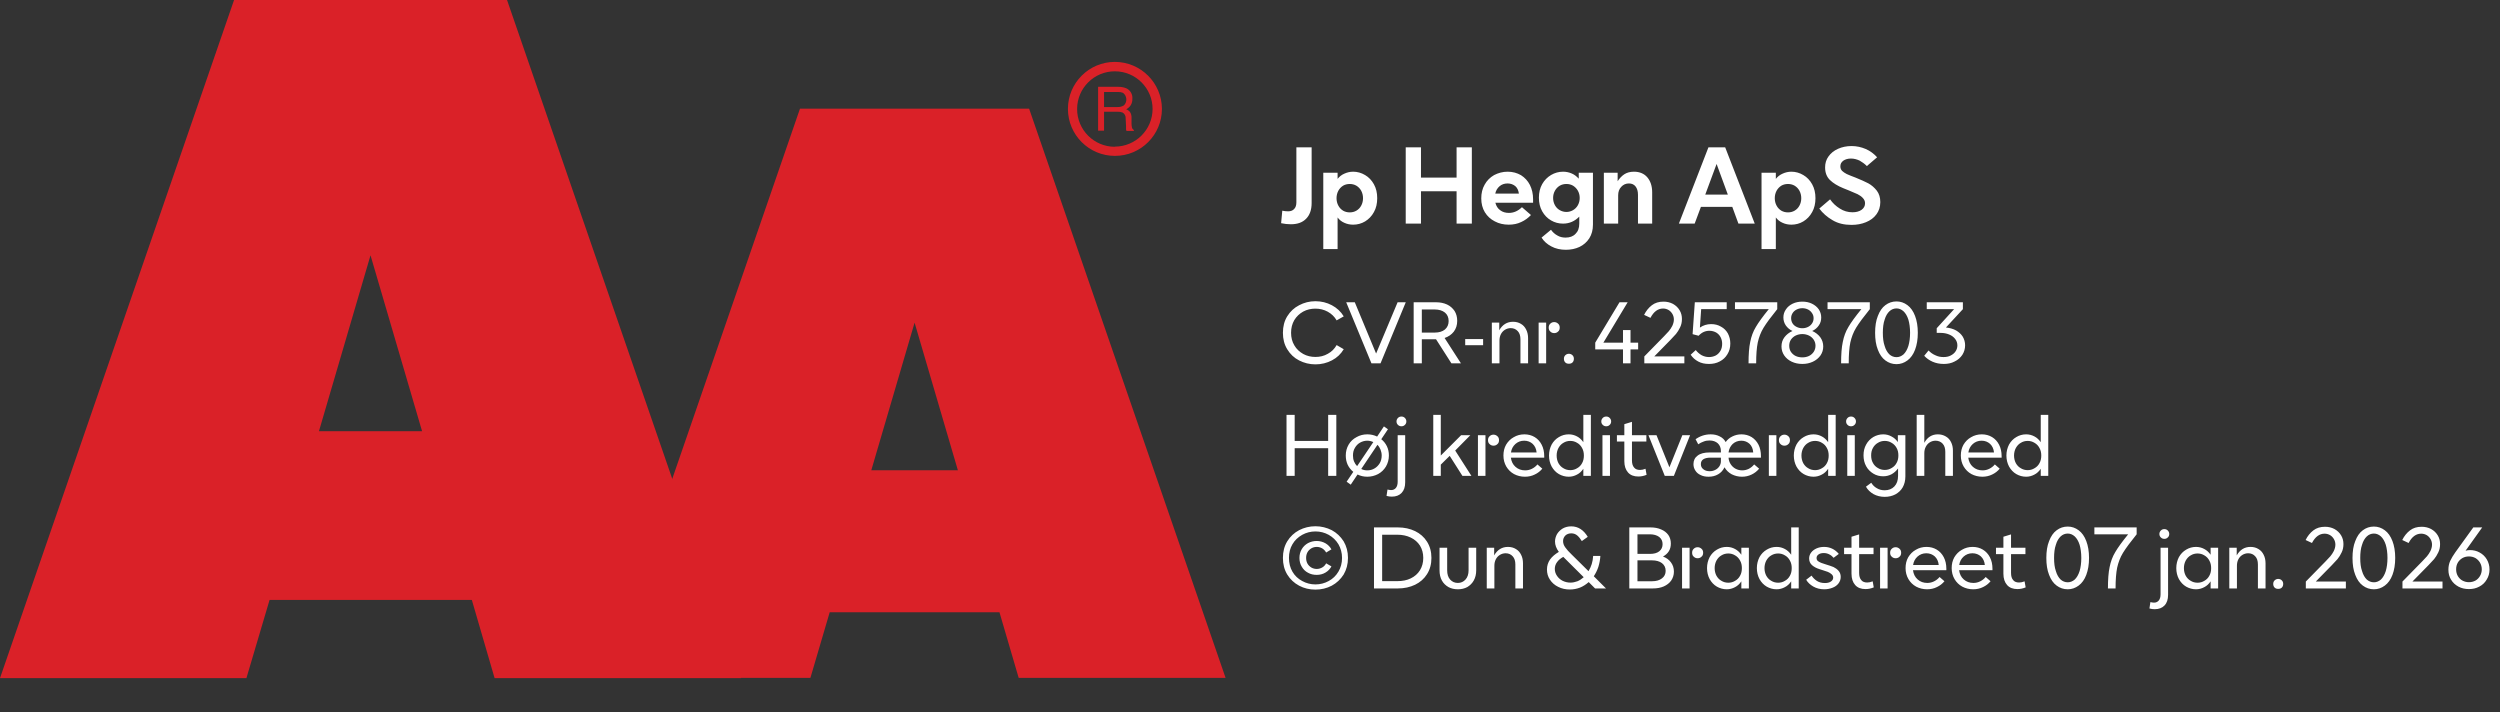 <?xml version="1.0" encoding="UTF-8"?><svg xmlns="http://www.w3.org/2000/svg" xmlns:xlink="http://www.w3.org/1999/xlink" width="100%" xml:space="preserve" viewBox="0 0 368.664 105.0" height="100%" version="1.1"><rect x="0" y="0" width="368.664" height="105.0" fill="#333333" stroke="none"/><g fill="#da2128" transform="translate(0.0,0.0)"><path d="M72.937 100 L109.275 100 L74.77 0 L34.517 0 L0 100 L36.338 100 L39.752 88.472 L69.58 88.472 ZM47.035 63.583 L54.638 37.647 L62.24 63.583 Z" fill-rule="evenodd"/><path d="M122.351 90.292 L147.388 90.292 L150.222 99.966 L180.733 99.966 L151.758 16.024 L117.97 16.024 L89.006 99.966 L119.506 99.966 ZM128.485 69.352 L134.87 47.582 L141.254 69.352 Z" fill-rule="evenodd"/><path d="M164.402 9.127 C160.576 9.133 157.478 12.239 157.483 16.065 C157.487 19.892 160.591 22.991 164.417 22.988 C168.243 22.986 171.344 19.884 171.344 16.058 C171.331 12.231 168.229 9.133 164.402 9.127 ZM164.402 21.646 C161.328 21.646 158.837 19.154 158.837 16.081 C158.837 13.007 161.328 10.516 164.402 10.516 C167.475 10.516 169.967 13.007 169.967 16.081 C169.948 19.143 167.464 21.617 164.402 21.623 ZM161.932 12.803 L164.88 12.803 C165.293 12.793 165.703 12.866 166.086 13.019 C166.68 13.291 167.04 13.905 166.985 14.556 C167.002 14.891 166.919 15.224 166.746 15.512 C166.58 15.768 166.348 15.977 166.075 16.115 C166.299 16.196 166.495 16.338 166.644 16.524 C166.796 16.77 166.872 17.055 166.86 17.344 L166.86 18.209 C166.861 18.396 166.88 18.583 166.917 18.766 C166.944 18.937 167.049 19.084 167.202 19.165 L167.202 19.313 L166.12 19.313 C166.093 19.242 166.07 19.17 166.052 19.096 C166.039 18.926 166.039 18.755 166.052 18.584 L165.995 17.446 C166.02 17.098 165.843 16.766 165.54 16.593 C165.293 16.501 165.029 16.462 164.766 16.479 L162.809 16.479 L162.809 19.267 L161.932 19.267 ZM164.789 15.785 C165.126 15.803 165.46 15.716 165.745 15.534 C165.993 15.282 166.121 14.935 166.094 14.582 C166.068 14.228 165.891 13.904 165.608 13.691 C165.384 13.6 165.144 13.558 164.903 13.565 L162.809 13.565 L162.809 15.785 Z" fill-rule="evenodd"/></g><g transform="translate(188.733,13.225)"><path fill="#ffffff" d="M0.188 -0.062 C0.672 0.047 1.156 0.094 1.625 0.094 C2.578 0.094 3.328 -0.156 3.875 -0.719 C4.406 -1.25 4.688 -2.031 4.688 -3.031 L4.688 -11.25 L2.438 -11.25 L2.438 -3.141 C2.438 -2.703 2.328 -2.375 2.109 -2.156 C1.906 -1.922 1.594 -1.812 1.219 -1.812 C0.922 -1.812 0.641 -1.844 0.359 -1.906 L0.188 -0.062 ZM12.578 -7.156 C12.031 -7.484 11.438 -7.656 10.813 -7.656 C10.344 -7.656 9.906 -7.547 9.531 -7.375 C9.125 -7.203 8.781 -6.938 8.516 -6.594 L8.516 -7.5 L6.406 -7.5 L6.406 3.75 L8.516 3.75 L8.516 -0.906 C8.781 -0.547 9.125 -0.281 9.531 -0.109 C9.906 0.062 10.344 0.156 10.813 0.156 C11.438 0.156 12.031 0 12.578 -0.328 C13.109 -0.656 13.547 -1.094 13.875 -1.703 C14.203 -2.281 14.359 -2.969 14.359 -3.75 C14.359 -4.531 14.203 -5.203 13.875 -5.797 C13.547 -6.391 13.109 -6.844 12.578 -7.156 ZM9.328 -5.594 C9.625 -5.766 9.953 -5.844 10.313 -5.844 C10.656 -5.844 10.984 -5.766 11.281 -5.594 C11.594 -5.406 11.828 -5.156 12 -4.844 C12.172 -4.516 12.266 -4.156 12.266 -3.75 C12.266 -3.344 12.172 -2.969 12 -2.656 C11.828 -2.328 11.594 -2.094 11.281 -1.906 C10.984 -1.734 10.656 -1.656 10.313 -1.656 C9.953 -1.656 9.625 -1.734 9.328 -1.906 C9.031 -2.094 8.797 -2.328 8.625 -2.656 C8.453 -2.969 8.359 -3.344 8.359 -3.75 C8.359 -4.156 8.453 -4.516 8.625 -4.844 C8.797 -5.156 9.031 -5.406 9.328 -5.594 ZM28.313 -11.25 L26.063 -11.25 L26.063 -6.781 L20.813 -6.781 L20.813 -11.25 L18.563 -11.25 L18.563 0 L20.813 0 L20.813 -4.766 L26.063 -4.766 L26.063 0 L28.313 0 L28.313 -11.25 ZM37.344 -3.078 L37.344 -3.594 C37.344 -4.375 37.188 -5.078 36.875 -5.703 C36.563 -6.312 36.125 -6.781 35.563 -7.141 C34.984 -7.469 34.344 -7.656 33.594 -7.656 C32.859 -7.656 32.203 -7.469 31.594 -7.156 C31 -6.812 30.531 -6.344 30.203 -5.75 C29.859 -5.156 29.703 -4.469 29.703 -3.719 C29.703 -2.953 29.875 -2.266 30.234 -1.672 C30.594 -1.094 31.078 -0.641 31.703 -0.328 C32.313 0 33 0.156 33.75 0.156 C34.438 0.156 35.047 0.031 35.594 -0.234 C36.156 -0.484 36.625 -0.844 37.031 -1.266 L35.703 -2.422 C35.109 -1.844 34.469 -1.578 33.781 -1.578 C33.281 -1.578 32.844 -1.703 32.5 -1.969 C32.141 -2.219 31.906 -2.594 31.781 -3.078 L37.344 -3.078 ZM35.25 -4.422 L31.766 -4.422 C31.859 -4.875 32.078 -5.234 32.406 -5.516 C32.719 -5.781 33.109 -5.922 33.578 -5.922 C34.031 -5.922 34.406 -5.781 34.719 -5.531 C35.016 -5.266 35.188 -4.906 35.25 -4.422 ZM40.031 3.359 C40.656 3.703 41.391 3.859 42.188 3.859 C42.906 3.859 43.594 3.719 44.188 3.438 C44.781 3.156 45.281 2.719 45.641 2.156 C45.985 1.609 46.172 0.938 46.172 0.156 L46.172 -7.5 L44.078 -7.5 L44.078 -6.625 C43.781 -6.953 43.453 -7.219 43.047 -7.391 C42.656 -7.562 42.219 -7.656 41.766 -7.656 C41.125 -7.656 40.531 -7.484 40 -7.172 C39.453 -6.844 39.016 -6.406 38.688 -5.828 C38.36 -5.25 38.203 -4.578 38.203 -3.828 C38.203 -3.062 38.36 -2.391 38.688 -1.812 C39.016 -1.234 39.453 -0.781 40 -0.469 C40.531 -0.156 41.125 0 41.766 0 C42.688 0 43.485 -0.344 44.156 -1.031 L44.156 0 C44.156 0.656 43.969 1.156 43.594 1.516 C43.235 1.891 42.75 2.062 42.125 2.062 C41.688 2.062 41.281 1.969 40.922 1.75 C40.547 1.547 40.235 1.266 39.985 0.906 L38.594 2.062 C38.922 2.594 39.406 3.031 40.031 3.359 ZM43.235 -1.984 C42.938 -1.812 42.61 -1.719 42.266 -1.719 C41.906 -1.719 41.578 -1.812 41.281 -1.984 C40.969 -2.156 40.735 -2.406 40.563 -2.719 C40.391 -3.031 40.297 -3.391 40.297 -3.781 C40.297 -4.188 40.391 -4.531 40.563 -4.844 C40.735 -5.156 40.969 -5.406 41.281 -5.594 C41.578 -5.766 41.906 -5.844 42.266 -5.844 C42.61 -5.844 42.938 -5.766 43.235 -5.594 C43.531 -5.406 43.781 -5.156 43.953 -4.844 C44.125 -4.531 44.219 -4.188 44.219 -3.781 C44.219 -3.391 44.125 -3.031 43.953 -2.719 C43.781 -2.406 43.531 -2.156 43.235 -1.984 ZM47.781 -7.5 L47.781 0 L49.891 0 L49.891 -4.172 C49.891 -4.672 50.031 -5.094 50.344 -5.422 C50.641 -5.75 51.016 -5.922 51.469 -5.922 C51.891 -5.922 52.219 -5.781 52.453 -5.484 C52.688 -5.188 52.813 -4.781 52.813 -4.25 L52.813 0 L54.906 0 L54.906 -4.625 C54.906 -5.531 54.656 -6.281 54.188 -6.828 C53.719 -7.375 53.047 -7.656 52.219 -7.656 C51.641 -7.656 51.156 -7.516 50.781 -7.266 C50.406 -7.016 50.094 -6.672 49.813 -6.25 L49.813 -7.5 L47.781 -7.5 ZM63.203 -11.25 L58.844 0 L61.172 0 L62.094 -2.469 L66.719 -2.469 L67.625 0 L70.031 0 L65.672 -11.25 L63.203 -11.25 ZM66.063 -4.281 L62.735 -4.281 L64.406 -8.797 L66.063 -4.281 ZM77.203 -7.156 C76.657 -7.484 76.063 -7.656 75.438 -7.656 C74.969 -7.656 74.532 -7.547 74.157 -7.375 C73.75 -7.203 73.407 -6.938 73.141 -6.594 L73.141 -7.5 L71.032 -7.5 L71.032 3.75 L73.141 3.75 L73.141 -0.906 C73.407 -0.547 73.75 -0.281 74.157 -0.109 C74.532 0.062 74.969 0.156 75.438 0.156 C76.063 0.156 76.657 0 77.203 -0.328 C77.735 -0.656 78.172 -1.094 78.5 -1.703 C78.828 -2.281 78.985 -2.969 78.985 -3.75 C78.985 -4.531 78.828 -5.203 78.5 -5.797 C78.172 -6.391 77.735 -6.844 77.203 -7.156 ZM73.953 -5.594 C74.25 -5.766 74.578 -5.844 74.938 -5.844 C75.282 -5.844 75.61 -5.766 75.907 -5.594 C76.219 -5.406 76.453 -5.156 76.625 -4.844 C76.797 -4.516 76.891 -4.156 76.891 -3.75 C76.891 -3.344 76.797 -2.969 76.625 -2.656 C76.453 -2.328 76.219 -2.094 75.907 -1.906 C75.61 -1.734 75.282 -1.656 74.938 -1.656 C74.578 -1.656 74.25 -1.734 73.953 -1.906 C73.657 -2.094 73.422 -2.328 73.25 -2.656 C73.078 -2.969 72.985 -3.344 72.985 -3.75 C72.985 -4.156 73.078 -4.516 73.25 -4.844 C73.422 -5.156 73.657 -5.406 73.953 -5.594 ZM81.485 -0.516 C82.282 -0.031 83.219 0.188 84.297 0.188 C85.078 0.188 85.782 0.062 86.422 -0.203 C87.078 -0.469 87.594 -0.844 87.969 -1.359 C88.344 -1.859 88.547 -2.469 88.547 -3.172 C88.547 -3.844 88.375 -4.406 88.032 -4.859 C87.672 -5.312 87.266 -5.672 86.782 -5.938 C86.282 -6.203 85.657 -6.469 84.907 -6.781 C84.328 -7 83.891 -7.172 83.594 -7.312 C83.313 -7.453 83.094 -7.609 82.907 -7.781 C82.735 -7.969 82.657 -8.188 82.657 -8.438 C82.657 -8.781 82.782 -9.047 83.094 -9.281 C83.391 -9.484 83.766 -9.594 84.219 -9.594 C84.657 -9.594 85.094 -9.484 85.516 -9.281 C85.922 -9.047 86.282 -8.781 86.563 -8.484 L88.078 -9.781 C87.594 -10.312 87.047 -10.719 86.407 -11 C85.75 -11.281 85.063 -11.438 84.313 -11.438 C83.578 -11.438 82.907 -11.297 82.313 -11.031 C81.719 -10.766 81.25 -10.391 80.907 -9.906 C80.563 -9.438 80.407 -8.891 80.407 -8.281 C80.407 -7.516 80.641 -6.906 81.11 -6.438 C81.594 -5.969 82.25 -5.562 83.094 -5.219 L83.875 -4.906 C84.438 -4.672 84.875 -4.484 85.188 -4.344 C85.5 -4.188 85.766 -4 85.969 -3.781 C86.188 -3.547 86.297 -3.297 86.297 -3 C86.297 -2.594 86.125 -2.281 85.782 -2.031 C85.422 -1.781 84.969 -1.672 84.438 -1.672 C83.782 -1.672 83.157 -1.844 82.578 -2.219 C82 -2.578 81.516 -3.031 81.141 -3.578 L79.547 -2.219 C80.047 -1.547 80.703 -0.969 81.485 -0.516 Z" transform="translate(0.0,19.75)"/><path fill="#ffffff" d="M2.844 -0.422 C3.578 -0.047 4.375 0.156 5.25 0.156 C6.125 0.156 6.953 -0.047 7.688 -0.438 C8.438 -0.828 9 -1.375 9.422 -2.078 L8.375 -2.688 C8.062 -2.141 7.641 -1.703 7.078 -1.406 C6.516 -1.078 5.906 -0.938 5.25 -0.938 C4.594 -0.938 4 -1.078 3.453 -1.375 C2.906 -1.688 2.453 -2.094 2.141 -2.641 C1.812 -3.188 1.656 -3.797 1.656 -4.5 C1.656 -5.203 1.812 -5.812 2.125 -6.359 C2.453 -6.906 2.891 -7.312 3.438 -7.625 C3.984 -7.922 4.594 -8.062 5.25 -8.062 C5.906 -8.062 6.516 -7.906 7.062 -7.609 C7.625 -7.297 8.062 -6.875 8.375 -6.328 L9.422 -6.922 C9 -7.625 8.406 -8.172 7.672 -8.562 C6.938 -8.953 6.125 -9.156 5.25 -9.156 C4.375 -9.156 3.578 -8.953 2.844 -8.562 C2.109 -8.188 1.531 -7.641 1.094 -6.938 C0.656 -6.234 0.453 -5.422 0.453 -4.5 C0.453 -3.578 0.656 -2.766 1.094 -2.062 C1.531 -1.344 2.109 -0.797 2.844 -0.422 ZM9.787 -9 L13.506 0 L14.85 0 L18.569 -9 L17.366 -9 L14.194 -1.438 L11.053 -9 L9.787 -9 ZM23.031 -3.547 L25.297 0 L26.703 0 L24.297 -3.734 C24.859 -3.922 25.312 -4.234 25.656 -4.672 C25.984 -5.109 26.156 -5.641 26.156 -6.266 C26.156 -6.828 26.016 -7.312 25.766 -7.719 C25.484 -8.125 25.125 -8.453 24.656 -8.672 C24.172 -8.891 23.641 -9 23.047 -9 L19.734 -9 L19.734 0 L20.937 0 L20.937 -3.547 L23.031 -3.547 ZM20.937 -4.531 L20.937 -7.938 L22.844 -7.938 C23.469 -7.938 23.969 -7.781 24.344 -7.484 C24.703 -7.188 24.891 -6.766 24.891 -6.234 C24.891 -5.703 24.703 -5.297 24.344 -4.984 C23.984 -4.688 23.484 -4.531 22.844 -4.531 L20.937 -4.531 ZM27.334 -3.578 L27.334 -2.672 L29.975 -2.672 L29.975 -3.578 L27.334 -3.578 ZM31.262 -6 L31.262 0 L32.387 0 L32.387 -3.344 C32.387 -3.688 32.45 -4 32.591 -4.281 C32.731 -4.562 32.934 -4.781 33.184 -4.938 C33.434 -5.094 33.731 -5.188 34.044 -5.188 C34.481 -5.188 34.825 -5.031 35.091 -4.734 C35.356 -4.453 35.481 -4.047 35.481 -3.531 L35.481 0 L36.606 0 L36.606 -3.703 C36.606 -4.188 36.512 -4.609 36.325 -4.969 C36.153 -5.328 35.887 -5.625 35.559 -5.812 C35.231 -6.016 34.841 -6.125 34.387 -6.125 C33.512 -6.125 32.825 -5.703 32.356 -4.875 L32.356 -6 L31.262 -6 ZM39.881 -4.688 C40.037 -4.531 40.225 -4.453 40.459 -4.453 C40.694 -4.453 40.881 -4.531 41.037 -4.688 C41.194 -4.812 41.272 -5.016 41.272 -5.266 C41.272 -5.516 41.194 -5.703 41.037 -5.844 C40.866 -6 40.678 -6.078 40.459 -6.078 C40.225 -6.078 40.037 -6 39.881 -5.844 C39.725 -5.703 39.647 -5.516 39.647 -5.266 C39.647 -5.016 39.725 -4.812 39.881 -4.688 ZM38.162 -6 L38.162 0 L39.272 0 L39.272 -6 L38.162 -6 ZM42.094 -0.125 C42.234 0.016 42.422 0.062 42.625 0.062 C42.828 0.062 43.016 0.016 43.156 -0.125 C43.297 -0.266 43.359 -0.453 43.359 -0.672 C43.359 -0.875 43.297 -1.047 43.156 -1.188 C43.016 -1.328 42.828 -1.406 42.625 -1.406 C42.422 -1.406 42.234 -1.328 42.094 -1.188 C41.953 -1.047 41.891 -0.875 41.891 -0.672 C41.891 -0.453 41.953 -0.266 42.094 -0.125 ZM52.837 -2.047 L52.837 -3.047 L51.712 -3.047 L51.712 -4.906 L50.603 -4.906 L50.603 -3.047 L47.712 -3.047 L51.291 -9 L50.087 -9 L46.509 -3.047 L46.509 -2.047 L50.603 -2.047 L50.603 0 L51.712 0 L51.712 -2.047 L52.837 -2.047 ZM53.747 -1.016 L53.747 0 L59.653 0 L59.653 -1.016 L55.216 -1.016 L57.575 -3.422 C57.903 -3.766 58.184 -4.062 58.419 -4.328 C58.637 -4.594 58.856 -4.938 59.028 -5.312 C59.216 -5.688 59.294 -6.094 59.294 -6.547 C59.294 -7.016 59.184 -7.438 58.95 -7.828 C58.716 -8.219 58.387 -8.531 57.966 -8.766 C57.544 -8.984 57.091 -9.094 56.575 -9.094 C55.887 -9.094 55.325 -8.922 54.856 -8.562 C54.387 -8.203 53.997 -7.719 53.716 -7.141 L54.653 -6.703 C55.137 -7.625 55.762 -8.078 56.512 -8.078 C56.809 -8.078 57.075 -8 57.325 -7.859 C57.559 -7.719 57.747 -7.516 57.887 -7.281 C58.028 -7.031 58.106 -6.766 58.106 -6.453 C58.106 -6.141 58.012 -5.812 57.872 -5.516 C57.716 -5.219 57.544 -4.953 57.356 -4.734 C57.169 -4.516 56.934 -4.266 56.653 -3.984 L53.747 -1.016 ZM61.694 -0.266 C62.147 -0.016 62.678 0.094 63.287 0.094 C63.866 0.094 64.397 -0.016 64.881 -0.281 C65.366 -0.531 65.725 -0.875 66.006 -1.344 C66.287 -1.797 66.428 -2.312 66.428 -2.922 C66.428 -3.469 66.303 -3.953 66.069 -4.406 C65.834 -4.828 65.491 -5.172 65.053 -5.406 C64.631 -5.656 64.147 -5.781 63.6 -5.781 C62.975 -5.781 62.412 -5.594 61.944 -5.266 L62.131 -7.984 L65.897 -7.984 L65.897 -9 L61.194 -9 L60.866 -4.297 L61.756 -4.062 C62.194 -4.547 62.725 -4.797 63.35 -4.797 C63.709 -4.797 64.037 -4.703 64.334 -4.547 C64.616 -4.375 64.834 -4.156 64.991 -3.859 C65.147 -3.562 65.225 -3.234 65.225 -2.875 C65.225 -2.484 65.147 -2.141 64.975 -1.844 C64.803 -1.547 64.569 -1.312 64.287 -1.156 C63.975 -1 63.647 -0.922 63.287 -0.922 C62.897 -0.922 62.537 -1.016 62.209 -1.188 C61.881 -1.375 61.584 -1.625 61.334 -1.953 L60.584 -1.266 C60.866 -0.844 61.225 -0.516 61.694 -0.266 ZM69.366 -3.156 C69.194 -2.375 69.116 -1.312 69.116 0 L70.241 0 C70.241 -1.281 70.319 -2.297 70.475 -3.062 C70.647 -3.828 70.912 -4.562 71.334 -5.25 C71.756 -5.938 72.428 -6.844 73.35 -7.984 L73.35 -9 L67.116 -9 L67.116 -7.984 L72.1 -7.984 C71.225 -6.906 70.584 -6.031 70.194 -5.359 C69.787 -4.688 69.522 -3.953 69.366 -3.156 ZM75.491 -0.234 C75.959 -0.016 76.475 0.094 77.053 0.094 C77.616 0.094 78.131 -0.016 78.6 -0.234 C79.069 -0.453 79.444 -0.766 79.725 -1.156 C79.991 -1.547 80.131 -1.984 80.131 -2.484 C80.131 -3 79.975 -3.453 79.694 -3.844 C79.397 -4.234 79.006 -4.547 78.506 -4.766 C78.912 -4.953 79.241 -5.234 79.475 -5.578 C79.725 -5.922 79.834 -6.312 79.834 -6.766 C79.834 -7.203 79.709 -7.594 79.475 -7.953 C79.225 -8.312 78.881 -8.594 78.459 -8.797 C78.037 -9 77.569 -9.094 77.053 -9.094 C76.537 -9.094 76.053 -9 75.631 -8.797 C75.209 -8.594 74.866 -8.312 74.631 -7.953 C74.381 -7.594 74.256 -7.203 74.256 -6.766 C74.256 -6.312 74.381 -5.922 74.616 -5.578 C74.866 -5.234 75.178 -4.953 75.6 -4.766 C75.1 -4.547 74.709 -4.234 74.412 -3.844 C74.116 -3.453 73.975 -3 73.975 -2.484 C73.975 -1.984 74.116 -1.547 74.381 -1.156 C74.647 -0.766 75.022 -0.453 75.491 -0.234 ZM77.881 -5.359 C77.616 -5.234 77.35 -5.172 77.053 -5.172 C76.756 -5.172 76.475 -5.234 76.225 -5.359 C75.959 -5.484 75.756 -5.656 75.616 -5.875 C75.475 -6.094 75.397 -6.359 75.397 -6.656 C75.397 -6.938 75.475 -7.188 75.616 -7.406 C75.756 -7.625 75.959 -7.812 76.225 -7.938 C76.475 -8.062 76.756 -8.125 77.053 -8.125 C77.35 -8.125 77.616 -8.062 77.881 -7.938 C78.131 -7.812 78.334 -7.625 78.475 -7.406 C78.631 -7.188 78.709 -6.938 78.709 -6.656 C78.709 -6.359 78.631 -6.094 78.475 -5.875 C78.334 -5.656 78.131 -5.484 77.881 -5.359 ZM78.022 -1.078 C77.725 -0.938 77.397 -0.875 77.053 -0.875 C76.694 -0.875 76.366 -0.938 76.069 -1.078 C75.772 -1.219 75.537 -1.438 75.366 -1.688 C75.194 -1.953 75.116 -2.25 75.116 -2.594 C75.116 -2.922 75.194 -3.219 75.366 -3.484 C75.537 -3.734 75.772 -3.953 76.069 -4.094 C76.366 -4.234 76.694 -4.312 77.053 -4.312 C77.397 -4.312 77.725 -4.234 78.022 -4.094 C78.319 -3.953 78.553 -3.734 78.725 -3.484 C78.897 -3.219 78.991 -2.922 78.991 -2.594 C78.991 -2.25 78.897 -1.953 78.725 -1.688 C78.553 -1.438 78.319 -1.219 78.022 -1.078 ZM83.016 -3.156 C82.844 -2.375 82.766 -1.312 82.766 0 L83.891 0 C83.891 -1.281 83.969 -2.297 84.125 -3.062 C84.297 -3.828 84.562 -4.562 84.984 -5.25 C85.406 -5.938 86.078 -6.844 87 -7.984 L87 -9 L80.766 -9 L80.766 -7.984 L85.75 -7.984 C84.875 -6.906 84.234 -6.031 83.844 -5.359 C83.437 -4.688 83.172 -3.953 83.016 -3.156 ZM89.297 -0.422 C89.781 -0.062 90.312 0.125 90.937 0.125 C91.531 0.125 92.062 -0.062 92.547 -0.422 C93.031 -0.781 93.406 -1.297 93.672 -2 C93.937 -2.703 94.078 -3.531 94.078 -4.5 C94.078 -5.453 93.937 -6.297 93.672 -6.984 C93.406 -7.688 93.031 -8.219 92.547 -8.578 C92.062 -8.938 91.531 -9.125 90.937 -9.125 C90.312 -9.125 89.781 -8.938 89.297 -8.578 C88.812 -8.219 88.453 -7.688 88.187 -6.984 C87.906 -6.297 87.781 -5.453 87.781 -4.5 C87.781 -3.531 87.906 -2.703 88.187 -2 C88.453 -1.297 88.812 -0.781 89.297 -0.422 ZM91.969 -1.312 C91.656 -1.047 91.312 -0.906 90.937 -0.906 C90.547 -0.906 90.187 -1.047 89.891 -1.312 C89.594 -1.594 89.344 -2.016 89.187 -2.562 C89 -3.094 88.922 -3.734 88.922 -4.5 C88.922 -5.25 89 -5.906 89.187 -6.438 C89.344 -6.984 89.594 -7.391 89.891 -7.672 C90.187 -7.953 90.547 -8.094 90.937 -8.094 C91.312 -8.094 91.656 -7.953 91.969 -7.672 C92.266 -7.391 92.516 -6.984 92.687 -6.438 C92.844 -5.906 92.937 -5.25 92.937 -4.5 C92.937 -3.734 92.844 -3.094 92.687 -2.562 C92.516 -2.016 92.266 -1.594 91.969 -1.312 ZM96.256 -0.234 C96.756 -0.016 97.303 0.094 97.912 0.094 C98.506 0.094 99.037 -0.016 99.506 -0.266 C99.991 -0.5 100.366 -0.828 100.647 -1.25 C100.912 -1.672 101.053 -2.141 101.053 -2.656 C101.053 -3.125 100.928 -3.547 100.709 -3.922 C100.475 -4.297 100.147 -4.594 99.725 -4.844 C99.303 -5.078 98.803 -5.219 98.225 -5.281 L100.725 -7.984 L100.725 -9 L95.397 -9 L95.397 -7.984 L99.428 -7.984 L96.866 -5.172 L96.866 -4.484 L97.444 -4.484 C97.897 -4.484 98.319 -4.406 98.694 -4.25 C99.084 -4.094 99.366 -3.875 99.584 -3.594 C99.803 -3.312 99.912 -3 99.912 -2.641 C99.912 -2.312 99.819 -2.016 99.647 -1.766 C99.475 -1.5 99.225 -1.297 98.912 -1.141 C98.616 -0.984 98.256 -0.922 97.866 -0.922 C97.428 -0.922 97.037 -1 96.662 -1.188 C96.287 -1.344 95.944 -1.594 95.662 -1.891 L95.022 -1.109 C95.35 -0.75 95.756 -0.453 96.256 -0.234 Z" transform="translate(0.0,40.35)"/><path fill="#ffffff" d="M8.328 -9 L7.125 -9 L7.125 -5.156 L2.188 -5.156 L2.188 -9 L0.984 -9 L0.984 0 L2.188 0 L2.188 -4.078 L7.125 -4.078 L7.125 0 L8.328 0 L8.328 -9 ZM15.784 -4.375 C15.581 -4.781 15.316 -5.125 14.956 -5.406 L15.941 -6.875 L15.347 -7.297 L14.347 -5.797 C13.894 -6.016 13.409 -6.125 12.894 -6.125 C12.316 -6.125 11.784 -5.984 11.316 -5.719 C10.816 -5.453 10.425 -5.094 10.144 -4.609 C9.862 -4.125 9.722 -3.594 9.722 -3 C9.722 -2.5 9.816 -2.047 10.003 -1.641 C10.206 -1.219 10.487 -0.875 10.831 -0.594 L9.847 0.859 L10.456 1.297 L11.456 -0.203 C11.894 0.016 12.378 0.125 12.894 0.125 C13.472 0.125 14.003 -0.016 14.487 -0.266 C14.972 -0.531 15.362 -0.906 15.644 -1.375 C15.925 -1.859 16.081 -2.406 16.081 -3 C16.081 -3.5 15.987 -3.953 15.784 -4.375 ZM10.941 -2.125 C10.831 -2.391 10.784 -2.688 10.784 -3 C10.784 -3.422 10.862 -3.797 11.066 -4.125 C11.253 -4.453 11.503 -4.719 11.831 -4.906 C12.144 -5.078 12.503 -5.188 12.894 -5.188 C13.206 -5.188 13.503 -5.109 13.784 -4.984 L11.394 -1.438 C11.206 -1.625 11.05 -1.859 10.941 -2.125 ZM13.956 -1.094 C13.644 -0.906 13.284 -0.812 12.894 -0.812 C12.581 -0.812 12.284 -0.875 12.003 -1.016 L14.394 -4.578 C14.597 -4.375 14.737 -4.141 14.847 -3.875 C14.956 -3.594 15.019 -3.312 15.019 -3 C15.019 -2.578 14.925 -2.203 14.737 -1.875 C14.534 -1.547 14.284 -1.281 13.956 -1.094 ZM15.734 2.953 C15.984 3.031 16.25 3.062 16.516 3.062 C17.125 3.062 17.609 2.875 17.953 2.516 C18.312 2.141 18.484 1.625 18.484 0.938 L18.484 -6 L17.375 -6 L17.375 0.875 C17.375 1.266 17.281 1.578 17.109 1.781 C16.937 1.984 16.703 2.094 16.406 2.094 C16.266 2.094 16.078 2.062 15.875 2.016 L15.734 2.953 ZM17.422 -7.516 C17.562 -7.375 17.734 -7.312 17.937 -7.312 C18.125 -7.312 18.297 -7.375 18.437 -7.516 C18.578 -7.641 18.656 -7.812 18.656 -8.031 C18.656 -8.234 18.578 -8.406 18.437 -8.547 C18.297 -8.688 18.125 -8.75 17.937 -8.75 C17.734 -8.75 17.562 -8.688 17.422 -8.547 C17.281 -8.406 17.203 -8.234 17.203 -8.031 C17.203 -7.812 17.281 -7.641 17.422 -7.516 ZM25.047 -2.953 L26.922 0 L28.25 0 L25.859 -3.734 L28.094 -6 L26.734 -6 L23.734 -3 L23.734 -9 L22.625 -9 L22.625 0 L23.734 0 L23.734 -1.656 L25.047 -2.953 ZM30.931 -4.688 C31.087 -4.531 31.275 -4.453 31.509 -4.453 C31.744 -4.453 31.931 -4.531 32.087 -4.688 C32.244 -4.812 32.322 -5.016 32.322 -5.266 C32.322 -5.516 32.244 -5.703 32.087 -5.844 C31.916 -6 31.728 -6.078 31.509 -6.078 C31.275 -6.078 31.087 -6 30.931 -5.844 C30.775 -5.703 30.697 -5.516 30.697 -5.266 C30.697 -5.016 30.775 -4.812 30.931 -4.688 ZM29.212 -6 L29.212 0 L30.322 0 L30.322 -6 L29.212 -6 ZM38.987 -2.688 L38.987 -2.906 C38.987 -3.547 38.862 -4.109 38.612 -4.594 C38.362 -5.078 38.019 -5.453 37.581 -5.719 C37.144 -5.984 36.628 -6.125 36.066 -6.125 C35.487 -6.125 34.956 -5.984 34.487 -5.703 C34.003 -5.438 33.644 -5.062 33.362 -4.594 C33.097 -4.125 32.972 -3.594 32.972 -3 C32.972 -2.406 33.112 -1.859 33.394 -1.375 C33.675 -0.906 34.05 -0.531 34.534 -0.266 C35.003 -0.016 35.55 0.125 36.144 0.125 C36.675 0.125 37.159 0.016 37.597 -0.203 C38.034 -0.406 38.409 -0.703 38.706 -1.062 L37.987 -1.688 C37.753 -1.406 37.487 -1.203 37.175 -1.047 C36.862 -0.891 36.534 -0.812 36.175 -0.812 C35.612 -0.812 35.144 -0.984 34.753 -1.328 C34.362 -1.672 34.144 -2.125 34.066 -2.688 L38.987 -2.688 ZM37.862 -3.453 L34.081 -3.453 C34.159 -3.969 34.378 -4.375 34.737 -4.703 C35.097 -5.016 35.519 -5.188 36.034 -5.188 C36.534 -5.188 36.956 -5.016 37.284 -4.719 C37.612 -4.406 37.816 -3.984 37.862 -3.453 ZM41.147 -0.266 C41.584 -0.016 42.069 0.125 42.6 0.125 C43.037 0.125 43.444 0.016 43.819 -0.188 C44.194 -0.375 44.506 -0.672 44.756 -1.047 L44.756 0 L45.866 0 L45.866 -9 L44.756 -9 L44.756 -4.969 C44.506 -5.328 44.194 -5.625 43.834 -5.812 C43.459 -6.016 43.053 -6.125 42.6 -6.125 C42.069 -6.125 41.584 -5.984 41.147 -5.719 C40.694 -5.453 40.35 -5.094 40.084 -4.625 C39.834 -4.141 39.694 -3.594 39.694 -3 C39.694 -2.391 39.834 -1.844 40.084 -1.375 C40.35 -0.906 40.694 -0.531 41.147 -0.266 ZM43.834 -1.125 C43.537 -0.938 43.194 -0.844 42.834 -0.844 C42.459 -0.844 42.116 -0.938 41.819 -1.125 C41.506 -1.297 41.272 -1.547 41.084 -1.875 C40.912 -2.203 40.819 -2.578 40.819 -3 C40.819 -3.406 40.912 -3.781 41.084 -4.109 C41.272 -4.438 41.506 -4.703 41.819 -4.875 C42.116 -5.062 42.459 -5.156 42.834 -5.156 C43.194 -5.156 43.537 -5.062 43.834 -4.875 C44.147 -4.703 44.397 -4.438 44.569 -4.109 C44.756 -3.781 44.834 -3.406 44.834 -3 C44.834 -2.578 44.756 -2.203 44.569 -1.875 C44.397 -1.547 44.147 -1.297 43.834 -1.125 ZM47.575 -6 L47.575 0 L48.684 0 L48.684 -6 L47.575 -6 ZM47.622 -7.516 C47.762 -7.375 47.934 -7.312 48.137 -7.312 C48.325 -7.312 48.497 -7.375 48.637 -7.516 C48.778 -7.641 48.856 -7.812 48.856 -8.031 C48.856 -8.234 48.778 -8.406 48.637 -8.547 C48.497 -8.688 48.325 -8.75 48.137 -8.75 C47.934 -8.75 47.762 -8.688 47.622 -8.547 C47.481 -8.406 47.403 -8.234 47.403 -8.031 C47.403 -7.812 47.481 -7.641 47.622 -7.516 ZM54.081 -0.156 L53.925 -1.047 C53.612 -0.922 53.347 -0.875 53.112 -0.875 C52.737 -0.875 52.425 -0.984 52.237 -1.234 C52.019 -1.484 51.925 -1.828 51.925 -2.297 L51.925 -5.062 L54.05 -5.062 L54.05 -6 L51.925 -6 L51.925 -7.969 L50.8 -7.625 L50.8 -6 L49.706 -6 L49.706 -5.062 L50.8 -5.062 L50.8 -2.172 C50.8 -1.453 50.987 -0.906 51.347 -0.5 C51.706 -0.094 52.222 0.094 52.862 0.094 C53.269 0.094 53.675 0.016 54.081 -0.156 ZM54.356 -6 L56.762 0 L58.106 0 L60.497 -6 L59.356 -6 L57.45 -1.266 L55.544 -6 L54.356 -6 ZM62.041 -0.125 C62.369 0.047 62.759 0.125 63.212 0.125 C63.744 0.125 64.212 0.016 64.634 -0.234 C65.025 -0.453 65.353 -0.797 65.572 -1.266 C65.837 -0.812 66.181 -0.484 66.634 -0.234 C67.103 0 67.603 0.125 68.15 0.125 C68.666 0.125 69.134 0.016 69.587 -0.203 C70.009 -0.406 70.384 -0.703 70.681 -1.062 L69.947 -1.688 C69.712 -1.406 69.462 -1.203 69.166 -1.047 C68.853 -0.891 68.525 -0.812 68.181 -0.812 C67.837 -0.812 67.509 -0.891 67.212 -1.047 C66.916 -1.203 66.681 -1.422 66.494 -1.703 C66.306 -1.984 66.197 -2.297 66.166 -2.688 L70.947 -2.688 L70.947 -2.906 C70.947 -3.547 70.822 -4.125 70.587 -4.594 C70.337 -5.078 69.994 -5.453 69.572 -5.719 C69.134 -5.984 68.634 -6.125 68.072 -6.125 C67.587 -6.125 67.134 -6.016 66.728 -5.812 C66.337 -5.625 65.994 -5.344 65.744 -4.984 C65.556 -5.344 65.275 -5.625 64.884 -5.812 C64.509 -6.016 64.056 -6.125 63.541 -6.125 C62.712 -6.125 61.962 -5.875 61.306 -5.406 L61.697 -4.656 C61.947 -4.828 62.212 -4.969 62.494 -5.062 C62.744 -5.172 63.056 -5.219 63.369 -5.219 C63.884 -5.219 64.291 -5.062 64.587 -4.797 C64.884 -4.516 65.041 -4.125 65.041 -3.656 L65.041 -3.453 L63.369 -3.453 C62.587 -3.453 61.994 -3.297 61.603 -2.984 C61.197 -2.688 60.994 -2.266 60.994 -1.734 C60.994 -1.375 61.087 -1.062 61.275 -0.781 C61.447 -0.5 61.697 -0.281 62.041 -0.125 ZM69.806 -3.453 L66.166 -3.453 C66.228 -3.969 66.447 -4.375 66.775 -4.703 C67.119 -5.016 67.556 -5.188 68.056 -5.188 C68.541 -5.188 68.947 -5.016 69.275 -4.719 C69.587 -4.406 69.775 -3.984 69.806 -3.453 ZM64.228 -0.891 C63.962 -0.75 63.697 -0.688 63.369 -0.688 C62.994 -0.688 62.681 -0.781 62.447 -0.984 C62.197 -1.172 62.087 -1.422 62.087 -1.734 C62.087 -2.047 62.197 -2.266 62.431 -2.438 C62.666 -2.594 63.025 -2.688 63.494 -2.688 L65.041 -2.688 L65.041 -2.156 C65.041 -1.891 64.962 -1.641 64.822 -1.422 C64.681 -1.203 64.478 -1.016 64.228 -0.891 ZM73.831 -4.688 C73.987 -4.531 74.175 -4.453 74.409 -4.453 C74.644 -4.453 74.831 -4.531 74.987 -4.688 C75.144 -4.812 75.222 -5.016 75.222 -5.266 C75.222 -5.516 75.144 -5.703 74.987 -5.844 C74.816 -6 74.628 -6.078 74.409 -6.078 C74.175 -6.078 73.987 -6 73.831 -5.844 C73.675 -5.703 73.597 -5.516 73.597 -5.266 C73.597 -5.016 73.675 -4.812 73.831 -4.688 ZM72.112 -6 L72.112 0 L73.222 0 L73.222 -6 L72.112 -6 ZM77.247 -0.266 C77.684 -0.016 78.169 0.125 78.7 0.125 C79.137 0.125 79.544 0.016 79.919 -0.188 C80.294 -0.375 80.606 -0.672 80.856 -1.047 L80.856 0 L81.966 0 L81.966 -9 L80.856 -9 L80.856 -4.969 C80.606 -5.328 80.294 -5.625 79.934 -5.812 C79.559 -6.016 79.153 -6.125 78.7 -6.125 C78.169 -6.125 77.684 -5.984 77.247 -5.719 C76.794 -5.453 76.45 -5.094 76.184 -4.625 C75.934 -4.141 75.794 -3.594 75.794 -3 C75.794 -2.391 75.934 -1.844 76.184 -1.375 C76.45 -0.906 76.794 -0.531 77.247 -0.266 ZM79.934 -1.125 C79.637 -0.938 79.294 -0.844 78.934 -0.844 C78.559 -0.844 78.216 -0.938 77.919 -1.125 C77.606 -1.297 77.372 -1.547 77.184 -1.875 C77.012 -2.203 76.919 -2.578 76.919 -3 C76.919 -3.406 77.012 -3.781 77.184 -4.109 C77.372 -4.438 77.606 -4.703 77.919 -4.875 C78.216 -5.062 78.559 -5.156 78.934 -5.156 C79.294 -5.156 79.637 -5.062 79.934 -4.875 C80.247 -4.703 80.497 -4.438 80.669 -4.109 C80.856 -3.781 80.934 -3.406 80.934 -3 C80.934 -2.578 80.856 -2.203 80.669 -1.875 C80.497 -1.547 80.247 -1.297 79.934 -1.125 ZM83.675 -6 L83.675 0 L84.784 0 L84.784 -6 L83.675 -6 ZM83.722 -7.516 C83.862 -7.375 84.034 -7.312 84.237 -7.312 C84.425 -7.312 84.597 -7.375 84.737 -7.516 C84.878 -7.641 84.956 -7.812 84.956 -8.031 C84.956 -8.234 84.878 -8.406 84.737 -8.547 C84.597 -8.688 84.425 -8.75 84.237 -8.75 C84.034 -8.75 83.862 -8.688 83.722 -8.547 C83.581 -8.406 83.503 -8.234 83.503 -8.031 C83.503 -7.812 83.581 -7.641 83.722 -7.516 ZM87.541 2.688 C88.025 2.953 88.587 3.094 89.197 3.094 C89.775 3.094 90.306 2.969 90.759 2.734 C91.212 2.484 91.587 2.156 91.853 1.688 C92.103 1.234 92.244 0.703 92.244 0.094 L92.244 -6 L91.134 -6 L91.134 -4.984 C90.884 -5.344 90.572 -5.625 90.197 -5.812 C89.837 -6.016 89.416 -6.125 88.978 -6.125 C88.447 -6.125 87.962 -5.984 87.525 -5.734 C87.087 -5.469 86.712 -5.094 86.462 -4.625 C86.197 -4.156 86.072 -3.625 86.072 -3.031 C86.072 -2.438 86.197 -1.891 86.462 -1.422 C86.712 -0.953 87.087 -0.594 87.525 -0.328 C87.962 -0.062 88.447 0.062 88.978 0.062 C89.416 0.062 89.837 -0.047 90.197 -0.234 C90.572 -0.438 90.884 -0.719 91.166 -1.094 L91.166 0 C91.166 0.672 90.978 1.188 90.619 1.562 C90.259 1.938 89.775 2.125 89.181 2.125 C88.744 2.125 88.353 2.016 88.025 1.812 C87.681 1.625 87.416 1.344 87.212 1.016 L86.431 1.594 C86.681 2.047 87.056 2.406 87.541 2.688 ZM90.212 -1.156 C89.916 -0.969 89.572 -0.875 89.212 -0.875 C88.837 -0.875 88.494 -0.969 88.197 -1.156 C87.884 -1.328 87.634 -1.578 87.462 -1.906 C87.275 -2.234 87.197 -2.594 87.197 -3.016 C87.197 -3.438 87.275 -3.797 87.462 -4.125 C87.634 -4.438 87.884 -4.703 88.197 -4.875 C88.494 -5.062 88.837 -5.156 89.212 -5.156 C89.572 -5.156 89.916 -5.062 90.212 -4.875 C90.525 -4.703 90.775 -4.438 90.947 -4.125 C91.134 -3.797 91.212 -3.438 91.212 -3.016 C91.212 -2.594 91.134 -2.234 90.947 -1.906 C90.775 -1.578 90.525 -1.328 90.212 -1.156 ZM93.912 -9 L93.912 0 L95.037 0 L95.037 -3.344 C95.037 -3.688 95.1 -3.984 95.241 -4.266 C95.381 -4.547 95.584 -4.781 95.834 -4.938 C96.084 -5.094 96.381 -5.188 96.694 -5.188 C97.131 -5.188 97.475 -5.031 97.741 -4.75 C98.006 -4.453 98.131 -4.062 98.131 -3.547 L98.131 0 L99.256 0 L99.256 -3.734 C99.256 -4.203 99.162 -4.625 98.975 -4.984 C98.803 -5.344 98.537 -5.625 98.209 -5.812 C97.866 -6.016 97.475 -6.125 97.037 -6.125 C96.162 -6.125 95.491 -5.703 95.037 -4.875 L95.037 -9 L93.912 -9 ZM106.437 -2.688 L106.437 -2.906 C106.437 -3.547 106.312 -4.109 106.062 -4.594 C105.812 -5.078 105.469 -5.453 105.031 -5.719 C104.594 -5.984 104.078 -6.125 103.516 -6.125 C102.937 -6.125 102.406 -5.984 101.937 -5.703 C101.453 -5.438 101.094 -5.062 100.812 -4.594 C100.547 -4.125 100.422 -3.594 100.422 -3 C100.422 -2.406 100.562 -1.859 100.844 -1.375 C101.125 -0.906 101.5 -0.531 101.984 -0.266 C102.453 -0.016 103 0.125 103.594 0.125 C104.125 0.125 104.609 0.016 105.047 -0.203 C105.484 -0.406 105.859 -0.703 106.156 -1.062 L105.437 -1.688 C105.203 -1.406 104.937 -1.203 104.625 -1.047 C104.312 -0.891 103.984 -0.812 103.625 -0.812 C103.062 -0.812 102.594 -0.984 102.203 -1.328 C101.812 -1.672 101.594 -2.125 101.516 -2.688 L106.437 -2.688 ZM105.312 -3.453 L101.531 -3.453 C101.609 -3.969 101.828 -4.375 102.187 -4.703 C102.547 -5.016 102.969 -5.188 103.484 -5.188 C103.984 -5.188 104.406 -5.016 104.734 -4.719 C105.062 -4.406 105.266 -3.984 105.312 -3.453 ZM108.597 -0.266 C109.034 -0.016 109.519 0.125 110.05 0.125 C110.487 0.125 110.894 0.016 111.269 -0.188 C111.644 -0.375 111.956 -0.672 112.206 -1.047 L112.206 0 L113.315 0 L113.315 -9 L112.206 -9 L112.206 -4.969 C111.956 -5.328 111.644 -5.625 111.284 -5.812 C110.909 -6.016 110.503 -6.125 110.05 -6.125 C109.519 -6.125 109.034 -5.984 108.597 -5.719 C108.144 -5.453 107.8 -5.094 107.534 -4.625 C107.284 -4.141 107.144 -3.594 107.144 -3 C107.144 -2.391 107.284 -1.844 107.534 -1.375 C107.8 -0.906 108.144 -0.531 108.597 -0.266 ZM111.284 -1.125 C110.987 -0.938 110.644 -0.844 110.284 -0.844 C109.909 -0.844 109.565 -0.938 109.269 -1.125 C108.956 -1.297 108.722 -1.547 108.534 -1.875 C108.362 -2.203 108.269 -2.578 108.269 -3 C108.269 -3.406 108.362 -3.781 108.534 -4.109 C108.722 -4.438 108.956 -4.703 109.269 -4.875 C109.565 -5.062 109.909 -5.156 110.284 -5.156 C110.644 -5.156 110.987 -5.062 111.284 -4.875 C111.597 -4.703 111.847 -4.438 112.019 -4.109 C112.206 -3.781 112.284 -3.406 112.284 -3 C112.284 -2.578 112.206 -2.203 112.019 -1.875 C111.847 -1.547 111.597 -1.297 111.284 -1.125 Z" transform="translate(0.0,56.95)"/><path fill="#ffffff" d="M2.844 -0.406 C3.578 -0.016 4.375 0.172 5.25 0.172 C6.109 0.172 6.906 -0.016 7.656 -0.406 C8.375 -0.797 8.953 -1.344 9.406 -2.047 C9.828 -2.766 10.047 -3.578 10.047 -4.5 C10.047 -5.422 9.828 -6.234 9.406 -6.953 C8.953 -7.656 8.375 -8.203 7.656 -8.594 C6.906 -8.969 6.109 -9.172 5.25 -9.172 C4.375 -9.172 3.578 -8.969 2.844 -8.594 C2.109 -8.203 1.531 -7.656 1.094 -6.953 C0.656 -6.234 0.453 -5.422 0.453 -4.5 C0.453 -3.578 0.656 -2.766 1.094 -2.047 C1.531 -1.344 2.109 -0.797 2.844 -0.406 ZM7.203 -1.094 C6.609 -0.766 5.953 -0.594 5.25 -0.594 C4.547 -0.594 3.891 -0.766 3.297 -1.094 C2.688 -1.422 2.203 -1.875 1.859 -2.469 C1.516 -3.062 1.344 -3.734 1.344 -4.5 C1.344 -5.266 1.516 -5.938 1.859 -6.516 C2.203 -7.109 2.688 -7.562 3.297 -7.906 C3.891 -8.234 4.547 -8.406 5.25 -8.406 C5.953 -8.406 6.609 -8.234 7.203 -7.906 C7.812 -7.562 8.281 -7.109 8.641 -6.516 C8.984 -5.922 9.172 -5.25 9.172 -4.5 C9.172 -3.734 8.984 -3.062 8.641 -2.484 C8.281 -1.875 7.812 -1.422 7.203 -1.094 ZM4.156 -2.312 C4.547 -2.094 4.969 -2 5.438 -2 C5.906 -2 6.344 -2.109 6.734 -2.344 C7.109 -2.562 7.406 -2.875 7.609 -3.25 L6.828 -3.703 C6.688 -3.438 6.5 -3.234 6.25 -3.094 C6 -2.953 5.734 -2.875 5.453 -2.875 C5.156 -2.875 4.906 -2.938 4.656 -3.078 C4.422 -3.219 4.219 -3.406 4.078 -3.656 C3.938 -3.906 3.875 -4.188 3.875 -4.5 C3.875 -4.812 3.938 -5.094 4.078 -5.344 C4.219 -5.594 4.422 -5.781 4.656 -5.922 C4.906 -6.062 5.156 -6.125 5.453 -6.125 C5.734 -6.125 6 -6.047 6.25 -5.906 C6.5 -5.75 6.688 -5.547 6.828 -5.297 L7.609 -5.766 C7.406 -6.125 7.109 -6.438 6.734 -6.656 C6.344 -6.875 5.906 -7 5.438 -7 C4.984 -7 4.547 -6.891 4.156 -6.688 C3.766 -6.469 3.453 -6.172 3.234 -5.797 C3 -5.406 2.891 -4.984 2.891 -4.5 C2.891 -4.016 3 -3.578 3.234 -3.203 C3.453 -2.812 3.766 -2.516 4.156 -2.312 ZM13.884 -9 L13.884 0 L17.416 0 C18.353 0 19.197 -0.188 19.947 -0.547 C20.681 -0.906 21.275 -1.422 21.697 -2.094 C22.134 -2.781 22.353 -3.578 22.353 -4.5 C22.353 -5.422 22.134 -6.219 21.697 -6.906 C21.275 -7.578 20.681 -8.094 19.947 -8.453 C19.197 -8.812 18.353 -9 17.416 -9 L13.884 -9 ZM17.337 -1.078 L15.087 -1.078 L15.087 -7.922 L17.337 -7.922 C18.072 -7.922 18.728 -7.781 19.306 -7.5 C19.884 -7.219 20.337 -6.828 20.666 -6.312 C20.978 -5.797 21.15 -5.203 21.15 -4.5 C21.15 -3.797 20.978 -3.203 20.666 -2.688 C20.337 -2.156 19.884 -1.766 19.306 -1.484 C18.728 -1.203 18.072 -1.078 17.337 -1.078 ZM24.862 -0.203 C25.253 0.016 25.737 0.125 26.253 0.125 C26.769 0.125 27.237 0.016 27.644 -0.203 C28.034 -0.438 28.362 -0.75 28.597 -1.172 C28.831 -1.594 28.956 -2.094 28.956 -2.672 L28.956 -6 L27.831 -6 L27.831 -2.672 C27.831 -2.094 27.675 -1.641 27.378 -1.312 C27.081 -0.984 26.706 -0.812 26.253 -0.812 C25.784 -0.812 25.409 -0.984 25.112 -1.312 C24.816 -1.641 24.675 -2.094 24.675 -2.672 L24.675 -6 L23.55 -6 L23.55 -2.672 C23.55 -2.094 23.659 -1.594 23.894 -1.172 C24.128 -0.75 24.456 -0.438 24.862 -0.203 ZM30.512 -6 L30.512 0 L31.637 0 L31.637 -3.344 C31.637 -3.688 31.7 -4 31.841 -4.281 C31.981 -4.562 32.184 -4.781 32.434 -4.938 C32.684 -5.094 32.981 -5.188 33.294 -5.188 C33.731 -5.188 34.075 -5.031 34.341 -4.734 C34.606 -4.453 34.731 -4.047 34.731 -3.531 L34.731 0 L35.856 0 L35.856 -3.703 C35.856 -4.188 35.762 -4.609 35.575 -4.969 C35.403 -5.328 35.137 -5.625 34.809 -5.812 C34.481 -6.016 34.091 -6.125 33.637 -6.125 C32.762 -6.125 32.075 -5.703 31.606 -4.875 L31.606 -6 L30.512 -6 ZM46.484 0 L48.094 0 L46.297 -1.797 C46.562 -2.203 46.797 -2.656 46.969 -3.172 C47.125 -3.688 47.234 -4.219 47.266 -4.797 L46.203 -4.797 C46.156 -3.953 45.922 -3.203 45.516 -2.547 L43.016 -5.016 C42.625 -5.391 42.312 -5.734 42.094 -6.047 C41.875 -6.344 41.766 -6.656 41.766 -6.984 C41.766 -7.297 41.875 -7.562 42.094 -7.797 C42.328 -8.016 42.625 -8.125 42.984 -8.125 C43.312 -8.125 43.625 -8.016 43.875 -7.797 C44.109 -7.594 44.328 -7.312 44.531 -6.984 L45.406 -7.609 C44.797 -8.625 43.984 -9.156 42.969 -9.156 C42.5 -9.156 42.078 -9.047 41.719 -8.844 C41.359 -8.625 41.078 -8.344 40.875 -8.016 C40.687 -7.672 40.578 -7.297 40.578 -6.922 C40.578 -6.406 40.766 -5.906 41.141 -5.391 C40.594 -5.062 40.156 -4.703 39.844 -4.266 C39.547 -3.828 39.391 -3.344 39.391 -2.797 C39.391 -2.234 39.531 -1.734 39.828 -1.297 C40.125 -0.844 40.531 -0.484 41.047 -0.234 C41.562 0.031 42.141 0.156 42.766 0.156 C43.281 0.156 43.781 0.062 44.266 -0.125 C44.734 -0.312 45.156 -0.594 45.547 -0.938 L46.484 0 ZM43.891 -1.062 C43.547 -0.938 43.203 -0.859 42.859 -0.859 C42.437 -0.859 42.062 -0.953 41.703 -1.125 C41.344 -1.312 41.062 -1.562 40.859 -1.875 C40.656 -2.172 40.547 -2.516 40.547 -2.875 C40.547 -3.25 40.656 -3.578 40.875 -3.875 C41.094 -4.188 41.406 -4.438 41.797 -4.656 L42.125 -4.328 L44.812 -1.656 C44.531 -1.406 44.219 -1.203 43.891 -1.062 ZM51.534 -9 L51.534 0 L55.019 0 C55.612 0 56.144 -0.094 56.612 -0.297 C57.066 -0.5 57.441 -0.781 57.706 -1.156 C57.972 -1.547 58.112 -1.984 58.112 -2.484 C58.112 -3.016 57.956 -3.469 57.675 -3.844 C57.394 -4.234 57.003 -4.516 56.503 -4.703 C56.862 -4.906 57.159 -5.156 57.362 -5.484 C57.566 -5.812 57.659 -6.188 57.659 -6.625 C57.659 -7.109 57.534 -7.531 57.284 -7.891 C57.019 -8.25 56.675 -8.516 56.222 -8.703 C55.753 -8.906 55.253 -9 54.675 -9 L51.534 -9 ZM54.566 -5.094 L52.737 -5.094 L52.737 -7.984 L54.566 -7.984 C55.144 -7.984 55.597 -7.844 55.941 -7.594 C56.269 -7.328 56.441 -6.984 56.441 -6.531 C56.441 -6.078 56.269 -5.734 55.941 -5.469 C55.597 -5.203 55.144 -5.094 54.566 -5.094 ZM54.894 -1.062 L52.737 -1.062 L52.737 -4.141 L54.894 -4.141 C55.503 -4.141 55.987 -4 56.347 -3.734 C56.706 -3.453 56.894 -3.078 56.894 -2.594 C56.894 -2.125 56.706 -1.75 56.347 -1.484 C55.987 -1.203 55.503 -1.062 54.894 -1.062 ZM61.031 -4.688 C61.187 -4.531 61.375 -4.453 61.609 -4.453 C61.844 -4.453 62.031 -4.531 62.187 -4.688 C62.344 -4.812 62.422 -5.016 62.422 -5.266 C62.422 -5.516 62.344 -5.703 62.187 -5.844 C62.016 -6 61.828 -6.078 61.609 -6.078 C61.375 -6.078 61.187 -6 61.031 -5.844 C60.875 -5.703 60.797 -5.516 60.797 -5.266 C60.797 -5.016 60.875 -4.812 61.031 -4.688 ZM59.312 -6 L59.312 0 L60.422 0 L60.422 -6 L59.312 -6 ZM64.447 -0.266 C64.884 -0.016 65.369 0.125 65.9 0.125 C66.337 0.125 66.744 0.016 67.119 -0.188 C67.494 -0.375 67.806 -0.672 68.056 -1.047 L68.056 0 L69.166 0 L69.166 -6 L68.056 -6 L68.056 -4.969 C67.806 -5.328 67.494 -5.625 67.134 -5.812 C66.759 -6.016 66.353 -6.125 65.9 -6.125 C65.369 -6.125 64.884 -5.984 64.447 -5.719 C63.994 -5.453 63.65 -5.094 63.384 -4.625 C63.134 -4.141 62.994 -3.594 62.994 -3 C62.994 -2.391 63.134 -1.844 63.384 -1.375 C63.65 -0.906 63.994 -0.531 64.447 -0.266 ZM67.134 -1.125 C66.837 -0.938 66.494 -0.844 66.134 -0.844 C65.759 -0.844 65.416 -0.938 65.119 -1.125 C64.806 -1.297 64.572 -1.547 64.384 -1.875 C64.212 -2.203 64.119 -2.578 64.119 -3 C64.119 -3.406 64.212 -3.781 64.384 -4.109 C64.572 -4.438 64.806 -4.703 65.119 -4.875 C65.416 -5.062 65.759 -5.156 66.134 -5.156 C66.494 -5.156 66.837 -5.062 67.134 -4.875 C67.447 -4.703 67.697 -4.438 67.869 -4.109 C68.056 -3.781 68.134 -3.406 68.134 -3 C68.134 -2.578 68.056 -2.203 67.869 -1.875 C67.697 -1.547 67.447 -1.297 67.134 -1.125 ZM71.797 -0.266 C72.234 -0.016 72.719 0.125 73.25 0.125 C73.687 0.125 74.094 0.016 74.469 -0.188 C74.844 -0.375 75.156 -0.672 75.406 -1.047 L75.406 0 L76.516 0 L76.516 -9 L75.406 -9 L75.406 -4.969 C75.156 -5.328 74.844 -5.625 74.484 -5.812 C74.109 -6.016 73.703 -6.125 73.25 -6.125 C72.719 -6.125 72.234 -5.984 71.797 -5.719 C71.344 -5.453 71 -5.094 70.734 -4.625 C70.484 -4.141 70.344 -3.594 70.344 -3 C70.344 -2.391 70.484 -1.844 70.734 -1.375 C71 -0.906 71.344 -0.531 71.797 -0.266 ZM74.484 -1.125 C74.187 -0.938 73.844 -0.844 73.484 -0.844 C73.109 -0.844 72.766 -0.938 72.469 -1.125 C72.156 -1.297 71.922 -1.547 71.734 -1.875 C71.562 -2.203 71.469 -2.578 71.469 -3 C71.469 -3.406 71.562 -3.781 71.734 -4.109 C71.922 -4.438 72.156 -4.703 72.469 -4.875 C72.766 -5.062 73.109 -5.156 73.484 -5.156 C73.844 -5.156 74.187 -5.062 74.484 -4.875 C74.797 -4.703 75.047 -4.438 75.219 -4.109 C75.406 -3.781 75.484 -3.406 75.484 -3 C75.484 -2.578 75.406 -2.203 75.219 -1.875 C75.047 -1.547 74.797 -1.297 74.484 -1.125 ZM78.662 -0.281 C79.131 -0.016 79.662 0.125 80.272 0.125 C80.709 0.125 81.116 0.047 81.475 -0.094 C81.85 -0.234 82.147 -0.438 82.366 -0.719 C82.584 -1 82.709 -1.312 82.709 -1.703 C82.709 -2.062 82.6 -2.359 82.397 -2.594 C82.178 -2.844 81.928 -3.016 81.647 -3.156 C81.334 -3.281 80.975 -3.406 80.506 -3.547 C80.037 -3.688 79.694 -3.812 79.475 -3.953 C79.256 -4.062 79.147 -4.25 79.147 -4.484 C79.147 -4.703 79.241 -4.875 79.444 -5.016 C79.647 -5.156 79.897 -5.219 80.209 -5.219 C80.506 -5.219 80.772 -5.156 81.037 -5.016 C81.287 -4.891 81.491 -4.719 81.662 -4.516 L82.428 -5.094 C81.85 -5.781 81.116 -6.125 80.256 -6.125 C79.834 -6.125 79.475 -6.047 79.147 -5.906 C78.803 -5.75 78.537 -5.547 78.35 -5.297 C78.147 -5.031 78.053 -4.734 78.053 -4.422 C78.053 -4.016 78.194 -3.688 78.475 -3.438 C78.756 -3.188 79.131 -2.984 79.584 -2.844 L79.975 -2.719 C80.319 -2.609 80.6 -2.516 80.819 -2.438 C81.037 -2.344 81.209 -2.234 81.366 -2.094 C81.522 -1.953 81.6 -1.797 81.6 -1.594 C81.6 -1.359 81.475 -1.156 81.256 -1.016 C81.022 -0.859 80.725 -0.797 80.381 -0.797 C79.944 -0.797 79.537 -0.891 79.194 -1.109 C78.866 -1.328 78.6 -1.594 78.412 -1.891 L77.616 -1.281 C77.85 -0.875 78.209 -0.547 78.662 -0.281 ZM87.581 -0.156 L87.425 -1.047 C87.112 -0.922 86.847 -0.875 86.612 -0.875 C86.237 -0.875 85.925 -0.984 85.737 -1.234 C85.519 -1.484 85.425 -1.828 85.425 -2.297 L85.425 -5.062 L87.55 -5.062 L87.55 -6 L85.425 -6 L85.425 -7.969 L84.3 -7.625 L84.3 -6 L83.206 -6 L83.206 -5.062 L84.3 -5.062 L84.3 -2.172 C84.3 -1.453 84.487 -0.906 84.847 -0.5 C85.206 -0.094 85.722 0.094 86.362 0.094 C86.769 0.094 87.175 0.016 87.581 -0.156 ZM90.231 -4.688 C90.387 -4.531 90.575 -4.453 90.809 -4.453 C91.044 -4.453 91.231 -4.531 91.387 -4.688 C91.544 -4.812 91.622 -5.016 91.622 -5.266 C91.622 -5.516 91.544 -5.703 91.387 -5.844 C91.216 -6 91.028 -6.078 90.809 -6.078 C90.575 -6.078 90.387 -6 90.231 -5.844 C90.075 -5.703 89.997 -5.516 89.997 -5.266 C89.997 -5.016 90.075 -4.812 90.231 -4.688 ZM88.512 -6 L88.512 0 L89.622 0 L89.622 -6 L88.512 -6 ZM98.287 -2.688 L98.287 -2.906 C98.287 -3.547 98.162 -4.109 97.912 -4.594 C97.662 -5.078 97.319 -5.453 96.881 -5.719 C96.444 -5.984 95.928 -6.125 95.366 -6.125 C94.787 -6.125 94.256 -5.984 93.787 -5.703 C93.303 -5.438 92.944 -5.062 92.662 -4.594 C92.397 -4.125 92.272 -3.594 92.272 -3 C92.272 -2.406 92.412 -1.859 92.694 -1.375 C92.975 -0.906 93.35 -0.531 93.834 -0.266 C94.303 -0.016 94.85 0.125 95.444 0.125 C95.975 0.125 96.459 0.016 96.897 -0.203 C97.334 -0.406 97.709 -0.703 98.006 -1.062 L97.287 -1.688 C97.053 -1.406 96.787 -1.203 96.475 -1.047 C96.162 -0.891 95.834 -0.812 95.475 -0.812 C94.912 -0.812 94.444 -0.984 94.053 -1.328 C93.662 -1.672 93.444 -2.125 93.366 -2.688 L98.287 -2.688 ZM97.162 -3.453 L93.381 -3.453 C93.459 -3.969 93.678 -4.375 94.037 -4.703 C94.397 -5.016 94.819 -5.188 95.334 -5.188 C95.834 -5.188 96.256 -5.016 96.584 -4.719 C96.912 -4.406 97.116 -3.984 97.162 -3.453 ZM105.087 -2.688 L105.087 -2.906 C105.087 -3.547 104.962 -4.109 104.712 -4.594 C104.462 -5.078 104.119 -5.453 103.681 -5.719 C103.244 -5.984 102.728 -6.125 102.166 -6.125 C101.587 -6.125 101.056 -5.984 100.587 -5.703 C100.103 -5.438 99.744 -5.062 99.462 -4.594 C99.197 -4.125 99.072 -3.594 99.072 -3 C99.072 -2.406 99.212 -1.859 99.494 -1.375 C99.775 -0.906 100.15 -0.531 100.634 -0.266 C101.103 -0.016 101.65 0.125 102.244 0.125 C102.775 0.125 103.259 0.016 103.697 -0.203 C104.134 -0.406 104.509 -0.703 104.806 -1.062 L104.087 -1.688 C103.853 -1.406 103.587 -1.203 103.275 -1.047 C102.962 -0.891 102.634 -0.812 102.275 -0.812 C101.712 -0.812 101.244 -0.984 100.853 -1.328 C100.462 -1.672 100.244 -2.125 100.166 -2.688 L105.087 -2.688 ZM103.962 -3.453 L100.181 -3.453 C100.259 -3.969 100.478 -4.375 100.837 -4.703 C101.197 -5.016 101.619 -5.188 102.134 -5.188 C102.634 -5.188 103.056 -5.016 103.384 -4.719 C103.712 -4.406 103.916 -3.984 103.962 -3.453 ZM109.981 -0.156 L109.825 -1.047 C109.512 -0.922 109.247 -0.875 109.012 -0.875 C108.637 -0.875 108.325 -0.984 108.137 -1.234 C107.919 -1.484 107.825 -1.828 107.825 -2.297 L107.825 -5.062 L109.95 -5.062 L109.95 -6 L107.825 -6 L107.825 -7.969 L106.7 -7.625 L106.7 -6 L105.606 -6 L105.606 -5.062 L106.7 -5.062 L106.7 -2.172 C106.7 -1.453 106.887 -0.906 107.247 -0.5 C107.606 -0.094 108.122 0.094 108.762 0.094 C109.169 0.094 109.575 0.016 109.981 -0.156 ZM114.547 -0.422 C115.031 -0.062 115.562 0.125 116.187 0.125 C116.781 0.125 117.312 -0.062 117.797 -0.422 C118.281 -0.781 118.656 -1.297 118.922 -2 C119.187 -2.703 119.328 -3.531 119.328 -4.5 C119.328 -5.453 119.187 -6.297 118.922 -6.984 C118.656 -7.688 118.281 -8.219 117.797 -8.578 C117.312 -8.938 116.781 -9.125 116.187 -9.125 C115.562 -9.125 115.031 -8.938 114.547 -8.578 C114.062 -8.219 113.703 -7.688 113.437 -6.984 C113.156 -6.297 113.031 -5.453 113.031 -4.5 C113.031 -3.531 113.156 -2.703 113.437 -2 C113.703 -1.297 114.062 -0.781 114.547 -0.422 ZM117.219 -1.312 C116.906 -1.047 116.562 -0.906 116.187 -0.906 C115.797 -0.906 115.437 -1.047 115.14 -1.312 C114.844 -1.594 114.594 -2.016 114.437 -2.562 C114.25 -3.094 114.172 -3.734 114.172 -4.5 C114.172 -5.25 114.25 -5.906 114.437 -6.438 C114.594 -6.984 114.844 -7.391 115.14 -7.672 C115.437 -7.953 115.797 -8.094 116.187 -8.094 C116.562 -8.094 116.906 -7.953 117.219 -7.672 C117.515 -7.391 117.765 -6.984 117.937 -6.438 C118.094 -5.906 118.187 -5.25 118.187 -4.5 C118.187 -3.734 118.094 -3.094 117.937 -2.562 C117.765 -2.016 117.515 -1.594 117.219 -1.312 ZM122.365 -3.156 C122.194 -2.375 122.115 -1.312 122.115 0 L123.24 0 C123.24 -1.281 123.319 -2.297 123.475 -3.062 C123.647 -3.828 123.912 -4.562 124.334 -5.25 C124.756 -5.938 125.428 -6.844 126.35 -7.984 L126.35 -9 L120.115 -9 L120.115 -7.984 L125.1 -7.984 C124.225 -6.906 123.584 -6.031 123.194 -5.359 C122.787 -4.688 122.522 -3.953 122.365 -3.156 ZM128.234 2.953 C128.484 3.031 128.75 3.062 129.015 3.062 C129.625 3.062 130.109 2.875 130.453 2.516 C130.812 2.141 130.984 1.625 130.984 0.938 L130.984 -6 L129.875 -6 L129.875 0.875 C129.875 1.266 129.781 1.578 129.609 1.781 C129.437 1.984 129.203 2.094 128.906 2.094 C128.765 2.094 128.578 2.062 128.375 2.016 L128.234 2.953 ZM129.922 -7.516 C130.062 -7.375 130.234 -7.312 130.437 -7.312 C130.625 -7.312 130.797 -7.375 130.937 -7.516 C131.078 -7.641 131.156 -7.812 131.156 -8.031 C131.156 -8.234 131.078 -8.406 130.937 -8.547 C130.797 -8.688 130.625 -8.75 130.437 -8.75 C130.234 -8.75 130.062 -8.688 129.922 -8.547 C129.781 -8.406 129.703 -8.234 129.703 -8.031 C129.703 -7.812 129.781 -7.641 129.922 -7.516 ZM133.647 -0.266 C134.084 -0.016 134.569 0.125 135.1 0.125 C135.537 0.125 135.944 0.016 136.319 -0.188 C136.694 -0.375 137.006 -0.672 137.256 -1.047 L137.256 0 L138.365 0 L138.365 -6 L137.256 -6 L137.256 -4.969 C137.006 -5.328 136.694 -5.625 136.334 -5.812 C135.959 -6.016 135.553 -6.125 135.1 -6.125 C134.569 -6.125 134.084 -5.984 133.647 -5.719 C133.194 -5.453 132.85 -5.094 132.584 -4.625 C132.334 -4.141 132.194 -3.594 132.194 -3 C132.194 -2.391 132.334 -1.844 132.584 -1.375 C132.85 -0.906 133.194 -0.531 133.647 -0.266 ZM136.334 -1.125 C136.037 -0.938 135.694 -0.844 135.334 -0.844 C134.959 -0.844 134.615 -0.938 134.319 -1.125 C134.006 -1.297 133.772 -1.547 133.584 -1.875 C133.412 -2.203 133.319 -2.578 133.319 -3 C133.319 -3.406 133.412 -3.781 133.584 -4.109 C133.772 -4.438 134.006 -4.703 134.319 -4.875 C134.615 -5.062 134.959 -5.156 135.334 -5.156 C135.694 -5.156 136.037 -5.062 136.334 -4.875 C136.647 -4.703 136.897 -4.438 137.069 -4.109 C137.256 -3.781 137.334 -3.406 137.334 -3 C137.334 -2.578 137.256 -2.203 137.069 -1.875 C136.897 -1.547 136.647 -1.297 136.334 -1.125 ZM140.012 -6 L140.012 0 L141.137 0 L141.137 -3.344 C141.137 -3.688 141.2 -4 141.34 -4.281 C141.481 -4.562 141.684 -4.781 141.934 -4.938 C142.184 -5.094 142.481 -5.188 142.794 -5.188 C143.231 -5.188 143.575 -5.031 143.84 -4.734 C144.106 -4.453 144.231 -4.047 144.231 -3.531 L144.231 0 L145.356 0 L145.356 -3.703 C145.356 -4.188 145.262 -4.609 145.075 -4.969 C144.903 -5.328 144.637 -5.625 144.309 -5.812 C143.981 -6.016 143.59 -6.125 143.137 -6.125 C142.262 -6.125 141.575 -5.703 141.106 -4.875 L141.106 -6 L140.012 -6 ZM146.694 -0.125 C146.834 0.016 147.022 0.062 147.225 0.062 C147.428 0.062 147.615 0.016 147.756 -0.125 C147.897 -0.266 147.959 -0.453 147.959 -0.672 C147.959 -0.875 147.897 -1.047 147.756 -1.188 C147.615 -1.328 147.428 -1.406 147.225 -1.406 C147.022 -1.406 146.834 -1.328 146.694 -1.188 C146.553 -1.047 146.49 -0.875 146.49 -0.672 C146.49 -0.453 146.553 -0.266 146.694 -0.125 ZM151.297 -1.016 L151.297 0 L157.203 0 L157.203 -1.016 L152.765 -1.016 L155.125 -3.422 C155.453 -3.766 155.734 -4.062 155.969 -4.328 C156.187 -4.594 156.406 -4.938 156.578 -5.312 C156.765 -5.688 156.844 -6.094 156.844 -6.547 C156.844 -7.016 156.734 -7.438 156.5 -7.828 C156.265 -8.219 155.937 -8.531 155.515 -8.766 C155.094 -8.984 154.64 -9.094 154.125 -9.094 C153.437 -9.094 152.875 -8.922 152.406 -8.562 C151.937 -8.203 151.547 -7.719 151.265 -7.141 L152.203 -6.703 C152.687 -7.625 153.312 -8.078 154.062 -8.078 C154.359 -8.078 154.625 -8 154.875 -7.859 C155.109 -7.719 155.297 -7.516 155.437 -7.281 C155.578 -7.031 155.656 -6.766 155.656 -6.453 C155.656 -6.141 155.562 -5.812 155.422 -5.516 C155.265 -5.219 155.094 -4.953 154.906 -4.734 C154.719 -4.516 154.484 -4.266 154.203 -3.984 L151.297 -1.016 ZM159.697 -0.422 C160.181 -0.062 160.712 0.125 161.337 0.125 C161.931 0.125 162.462 -0.062 162.947 -0.422 C163.431 -0.781 163.806 -1.297 164.072 -2 C164.337 -2.703 164.478 -3.531 164.478 -4.5 C164.478 -5.453 164.337 -6.297 164.072 -6.984 C163.806 -7.688 163.431 -8.219 162.947 -8.578 C162.462 -8.938 161.931 -9.125 161.337 -9.125 C160.712 -9.125 160.181 -8.938 159.697 -8.578 C159.212 -8.219 158.853 -7.688 158.587 -6.984 C158.306 -6.297 158.181 -5.453 158.181 -4.5 C158.181 -3.531 158.306 -2.703 158.587 -2 C158.853 -1.297 159.212 -0.781 159.697 -0.422 ZM162.369 -1.312 C162.056 -1.047 161.712 -0.906 161.337 -0.906 C160.947 -0.906 160.587 -1.047 160.29 -1.312 C159.994 -1.594 159.744 -2.016 159.587 -2.562 C159.4 -3.094 159.322 -3.734 159.322 -4.5 C159.322 -5.25 159.4 -5.906 159.587 -6.438 C159.744 -6.984 159.994 -7.391 160.29 -7.672 C160.587 -7.953 160.947 -8.094 161.337 -8.094 C161.712 -8.094 162.056 -7.953 162.369 -7.672 C162.665 -7.391 162.915 -6.984 163.087 -6.438 C163.244 -5.906 163.337 -5.25 163.337 -4.5 C163.337 -3.734 163.244 -3.094 163.087 -2.562 C162.915 -2.016 162.665 -1.594 162.369 -1.312 ZM165.547 -1.016 L165.547 0 L171.453 0 L171.453 -1.016 L167.015 -1.016 L169.375 -3.422 C169.703 -3.766 169.984 -4.062 170.219 -4.328 C170.437 -4.594 170.656 -4.938 170.828 -5.312 C171.015 -5.688 171.094 -6.094 171.094 -6.547 C171.094 -7.016 170.984 -7.438 170.75 -7.828 C170.515 -8.219 170.187 -8.531 169.765 -8.766 C169.344 -8.984 168.89 -9.094 168.375 -9.094 C167.687 -9.094 167.125 -8.922 166.656 -8.562 C166.187 -8.203 165.797 -7.719 165.515 -7.141 L166.453 -6.703 C166.937 -7.625 167.562 -8.078 168.312 -8.078 C168.609 -8.078 168.875 -8 169.125 -7.859 C169.359 -7.719 169.547 -7.516 169.687 -7.281 C169.828 -7.031 169.906 -6.766 169.906 -6.453 C169.906 -6.141 169.812 -5.812 169.672 -5.516 C169.515 -5.219 169.344 -4.953 169.156 -4.734 C168.969 -4.516 168.734 -4.266 168.453 -3.984 L165.547 -1.016 ZM176.931 -5.297 C176.494 -5.547 176.009 -5.656 175.509 -5.656 C175.275 -5.656 175.056 -5.625 174.853 -5.562 L177.306 -9 L175.994 -9 L173.322 -5.297 C173.009 -4.859 172.775 -4.453 172.587 -4.062 C172.415 -3.688 172.322 -3.234 172.322 -2.766 C172.322 -2.203 172.447 -1.719 172.712 -1.297 C172.978 -0.844 173.353 -0.516 173.806 -0.266 C174.275 -0.016 174.79 0.094 175.353 0.094 C175.9 0.094 176.415 -0.016 176.869 -0.266 C177.337 -0.5 177.697 -0.844 177.962 -1.297 C178.244 -1.734 178.384 -2.234 178.384 -2.797 C178.384 -3.359 178.244 -3.844 177.978 -4.297 C177.712 -4.734 177.369 -5.062 176.931 -5.297 ZM176.306 -1.156 C176.009 -1 175.697 -0.922 175.353 -0.922 C175.009 -0.922 174.697 -1 174.4 -1.156 C174.103 -1.312 173.884 -1.547 173.712 -1.828 C173.54 -2.125 173.462 -2.453 173.462 -2.812 C173.462 -3.188 173.54 -3.516 173.712 -3.812 C173.884 -4.094 174.103 -4.312 174.4 -4.484 C174.681 -4.641 174.994 -4.719 175.353 -4.719 C175.697 -4.719 176.009 -4.641 176.306 -4.484 C176.587 -4.312 176.806 -4.094 176.978 -3.812 C177.15 -3.516 177.244 -3.188 177.244 -2.812 C177.244 -2.453 177.15 -2.125 176.978 -1.828 C176.806 -1.547 176.587 -1.312 176.306 -1.156 Z" transform="translate(0.0,73.55)"/></g></svg>